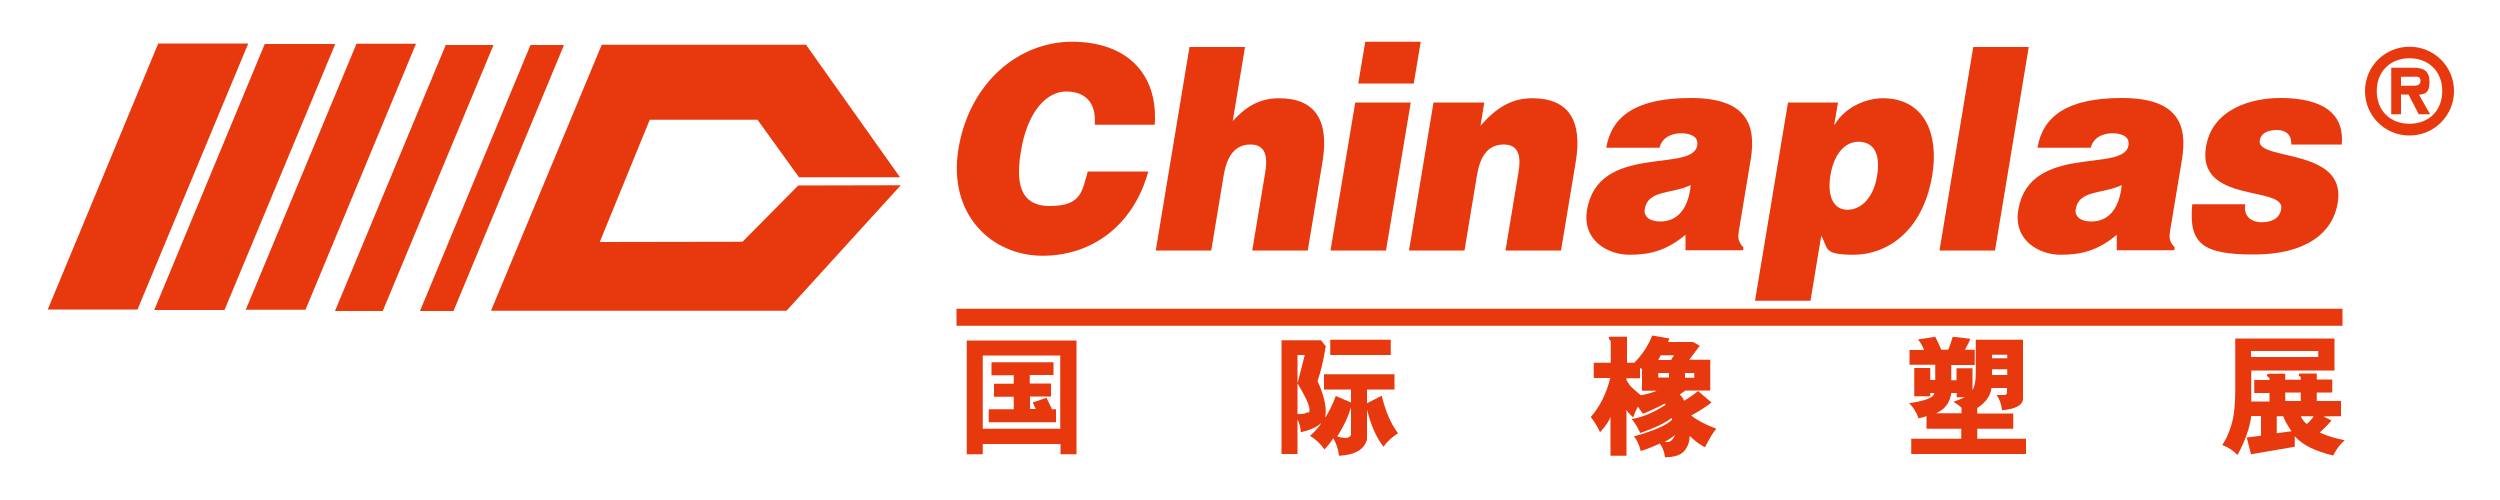 <?xml version="1.0" encoding="UTF-8"?>
<svg id="_圖層_1" data-name="圖層_1" xmlns="http://www.w3.org/2000/svg" version="1.1" viewBox="0 0 1000 200">
  <!-- Generator: Adobe Illustrator 29.6.1, SVG Export Plug-In . SVG Version: 2.1.1 Build 9)  -->
  <defs>
    <style>
      .st0 {
        fill: #e8380d;
      }
    </style>
  </defs>
  <path class="st0" d="M437.9,49.9c.7-8.5-3.5-13.3-11.4-13.3s-15.5,8-18.1,23.7c-1.9,11.4-1.3,22.1,11.5,22.1s12.9-6,15.2-13.8h24.2c-5.7,21-22,33.7-42.3,33.7s-38-16.5-33.6-42.9c4.4-26.3,24-42.7,45.4-42.7s34.5,12.3,33.1,33.2h-23.9Z"/>
  <path class="st0" d="M475.8,18.8h22.2l-4.9,29.6c5.5-6,11-9.1,18.5-9.1,14.7,0,20.1,9.1,17.4,25.4l-5.9,35.5h-22.2l5.2-31.3c1-5.9.3-11.1-5.9-11.1s-9.4,4.6-10.7,12.2l-5,30.2h-22.2l13.5-81.4Z"/>
  <path class="st0" d="M532.2,100.2l9.9-59.2h22.2l-9.9,59.2h-22.2ZM546.1,16.7h22.2l-2.8,16.7h-22.2l2.8-16.7Z"/>
  <path class="st0" d="M573.4,41h20.3l-1.5,9.3c6.2-7.1,12.3-11,20.7-11,14.7,0,20.1,9.1,17.4,25.4l-5.9,35.5h-22.2l5.2-31.3c1-5.9.4-11.1-5.9-11.1s-9.4,4.6-10.7,12.2l-5,30.2h-22.2l9.8-59.2Z"/>
  <path class="st0" d="M674.2,100.2v-6.3c-7.4,6.2-14,8-22.4,8s-19-5.5-17-17.9c4.5-26.9,42.2-14.7,44.1-25.8.7-4.3-4.1-4.9-6.4-4.9s-7.4.7-8.7,5.8h-21.3c2.1-12.5,11.7-19.9,33.8-19.9s26.3,10.4,24,24.5l-4.6,27.7c-.6,3.4-.7,5.1,1.7,7.6l-.2,1.1h-22.9ZM676.4,74c-7.9,3.7-17.2,1.9-18.5,9.6-.5,2.9,1.8,5,6.2,5,7.8,0,11.4-6.4,12.2-14.6"/>
  <path class="st0" d="M735.2,41l-1.5,8.8h.2c4.3-7.2,12.8-10.5,19.2-10.5,16.9,0,22.5,14.6,19.8,30.8-3.9,23.3-18.9,31.8-31.4,31.8s-10.1-2.6-13-7.6l-4.3,26h-22.2l13.2-79.3h19.9ZM750.8,70.5c1.6-9.4-1.6-13.8-7.4-13.8s-9.9,5.4-11.2,13.3c-1.4,8.2,1,13.9,6.8,13.9s10.5-5.3,11.8-13.4"/>
  <polygon class="st0" points="775.8 100.2 789.3 18.8 811.5 18.8 798 100.2 775.8 100.2"/>
  <path class="st0" d="M846.7,100.2v-6.3c-7.3,6.2-14,8-22.4,8s-19-5.5-17-17.9c4.5-26.9,42.2-14.7,44.1-25.8.7-4.3-4.1-4.9-6.4-4.9s-7.4.7-8.7,5.8h-21.3c2.1-12.5,11.7-19.9,33.8-19.9s26.3,10.4,24,24.5l-4.6,27.7c-.6,3.4-.7,5.1,1.7,7.6l-.2,1.1h-22.9ZM848.8,74c-7.9,3.7-17.2,1.9-18.5,9.6-.5,2.9,1.8,5,6.2,5,7.8,0,11.4-6.4,12.2-14.6"/>
  <path class="st0" d="M898.1,81.7c-.4,2.4.2,4.2,1.4,5.4,1.2,1.1,3,1.8,5.1,1.8,3.4,0,7.2-1.1,7.9-5.3,1.6-9.5-33.9-1.9-30.1-24.9,2.5-15.1,18.1-19.5,29.7-19.5s26,2.9,24.6,18.6h-20.2c.1-1.9-.4-3.3-1.4-4.3-1-1-2.5-1.5-4.2-1.5-3.8,0-6.5,1.2-7,4.2-1.4,8.3,34.9,2.7,31.2,24.9-2,12.3-13,20.7-33.5,20.7s-26.2-4.2-24.7-20.1h21.1Z"/>
  <polygon class="st0" points="19.1 123.8 63.3 17.4 99.3 17.4 55 123.8 19.1 123.8"/>
  <polygon class="st0" points="61.7 124 105.9 17.6 134.1 17.6 89.8 124 61.7 124"/>
  <polygon class="st0" points="98.3 123.9 142.6 17.5 166.4 17.5 122.2 123.9 98.3 123.9"/>
  <polygon class="st0" points="134 124.4 178.3 18 197.4 18 153.1 124.4 134 124.4"/>
  <polygon class="st0" points="168 124.4 212.2 18 225.6 18 181.4 124.4 168 124.4"/>
  <polygon class="st0" points="196.4 124.3 240.7 17.9 322.4 17.9 360 70.9 319.6 70.9 303 47.9 259.9 47.9 239.9 96.8 297 96.7 319.3 74.2 360.3 74.1 314.6 124.3 196.4 124.3"/>
  <path class="st0" d="M393.1,171.5v-29.3h31v29.3c0,0-31,0-31,0ZM386.7,136.2v45.5h6.4v-4.1h31.1v4.1h6.4v-45.5h-43.9ZM421.3,144.9h-24.7v5.2h8.9v3.4h-7.9v5.2h7.9v5h-10v5.2h26.9v-5.2h-1.6l-2.2-4.6-5.5,1.9,1.2,2.6h-2.3v-5h8.4v-5.2h-8.5v-3.4h9.5v-5.2Z"/>
  <path class="st0" d="M519.1,153h-.1v-11h2.9l-2.8,11ZM512.6,135.9v45.7h6.4v-13.7h.1c.8,1.8,1.2,3.5,1.2,5,3.6-.8,6.3-2,8.1-3.6h.1c-1.4,2.1-2.9,3.7-4.5,5,2.2,1.4,4.2,3.2,5.8,5.5,1.2-1.3,2.4-2.8,3.5-4.5,1.3,2.1,2,4.5,2.3,7,6.4-.3,10.1-2.5,11.2-6.5v-11.6h.1c1.5,5.9,3.6,10.8,6.5,14.5,1.4-2,3.3-3.8,5.8-5.4-2.8-3.7-5-8.7-6.5-15l-5.9,3v-5.5h11v-6.1h-28.2v6.1h10.8v5.2l-6.1-2.6c-1.1,3.1-2.5,5.9-4.1,8.5h-.1c.1-.8.2-1.5.2-2.3,0-3.3-1.1-7.4-3.3-12.2,1.3-3.6,2.4-8.2,3.3-13.9l-1.9-2.4h-15.7ZM519.1,153.5c3.1,5.1,4.7,8.6,4.7,10.4s-.4.7-1.2,1.2c-.8.5-2,.6-3.6.5v-12.1h.1ZM539.8,174.7c-.4.3-1,.5-1.7.5s-1.9-.2-3.2-.6c2.6-4.1,4.4-7.9,5.4-11.5h.1v10.8c0,.2-.2.5-.6.8M556.3,135.9h-24.2c0,0,0,6.1,0,6.1h24.2v-6.1Z"/>
  <path class="st0" d="M663.3,144l1-1.9h5.3l-1.2,1.9h-5.1ZM673.7,160.4c-.4-1.1-1.1-1.9-1.8-2.6l2.3-1.6h9.9v-12.3h-8.4l4.2-5.6-2.7-1.5h-10l.6-1.4-6.9-1.2c-1.7,4.2-4.1,7.8-7.2,10.9h-2.9v-10.4h-6.8c-.3,0-.5.2-.5.5s.1.4.4.7c.3.4.4.6.4.8v8.4h-6.8v6.1h6.6c-1.5,6.2-4.1,11.4-7.8,15.6,1.7,2.2,2.9,4.2,3.7,6.1,2.3-2.5,3.7-4.6,4.2-6.2h0v15.6h6.4v-18.3h.1c0,.4.9,1.4,2.6,3,.5-1.7,1.2-3.2,1.9-4.3.1.2.4.6.9,1.3.5.6.8,1.1,1,1.5,2.1-.8,5.1-2.1,8.9-4.1l.3.5c-5,3.2-9.5,5.1-13.6,5.7,1.5,1.9,2.6,3.8,3.4,5.6,5.8-2,10-4,12.5-6l.3.6c-1.9,2.1-7,4.4-15.4,6.8,1,.8,2,2.8,2.8,5.8,2.6-.8,5.1-1.8,7.6-3,1.1,1.4,1.8,3.2,2.1,5.5,3.8,0,6.3-.9,7.7-2.5,1.4-1.6,2.1-3.6,2.2-6,2.1,2,4.1,3.5,6.1,4.5,1.6-3.2,3.1-5.7,4.5-7.4-4.7-1.8-8-3.6-10-5.3,3.4-1.9,6.1-3.6,8.1-5.2l-5.4-4.6c-1.5,1.3-3.4,2.6-5.7,4M662.7,156.3c-1.9.8-4,1.4-6.4,1.8-2.3-1.9-3.7-3.2-4.3-3.9-.6-.8-1-1.5-1.4-2.2v-.7h5.4v-4.2l.8.6v8.6h5.8ZM663.3,149.2h4.3v1.8h-4.3v-1.8ZM674,151v-1.8s3.7,0,3.7,0v1.9h-3.7ZM668.9,175.9c-.5.5-1,.8-1.4.9-.4,0-1,0-1.7,0h0c1.6-.9,2.9-1.7,4-2.7h.1c-.2.7-.5,1.2-1,1.7"/>
  <path class="st0" d="M796.8,147.7h6.1v2.3h-6.1v-2.3ZM763.9,145.9h10.2v6.1h-2v-4.8h-6.4v11.3h6.4v-1.3h1.6c-.1,1.8-3.4,3.1-10,4.1,1.6,1.6,2.9,3.6,3.7,6,1.3-.2,2.4-.5,3.2-.9v5.1h13.9v4h-20v6.1h45.9v-6.1h-19.5v-4h14.4v-6.1h-14.4v-2.2c3.4-2.2,5.3-4.9,5.7-8h6.2v1.8c0,.6-.4,1-1.1,1h-3c1.2,1.9,1.9,3.9,2.1,6.1,5.6-.5,8.4-2.1,8.4-4.7v-23.5h0c0,0-18.9,0-18.9,0v13.7c0,2.7-.4,4.9-1.3,6.5h0v-8.8h-6.4v4.8h-2.1v-6.1h9.4v-6.1h-3.9c1.1-2,1.8-3.4,2.1-4.4l-7-.8c-.6,2.1-1.2,3.8-1.8,5.2h-2.8c-.5-1.3-1.3-3.1-2.4-5.2l-6.9,1.1c1.1,1.3,1.9,2.7,2.4,4.2h-5.8v6.1ZM796.8,141.9h6.1v1.4h-6.1v-1.4ZM785.8,159c-.3.1-1,.4-2,.8-1,.4-1.8.7-2.4.9,1.4.9,2.5,1.7,3.2,2.4v2.2h-10.2c3.5-1.5,5.6-4.2,6.1-8.1h2.2v1.7h3.1Z"/>
  <path class="st0" d="M927.3,142.8h-26.9v-2.4h26.9v2.4ZM894.1,135.2v20.9c0,5.8-.5,10.4-1.5,13.7-1,3.3-2.2,6.1-3.7,8.2,2.4.9,4.5,2.3,6.1,4,3.1-5.7,4.9-10.9,5.5-15.6h3.9v7.9l-5.7.7,1.7,6.7,17.5-3v-4.2c3.1,3.5,8.2,6,15.4,7.7,1.1-2.3,2.6-4.4,4.6-6.1-4-.8-7.3-1.8-10-3.1,2.9-2.7,4.4-4.4,4.7-4.8l-3.2-1.6h0c0-.1,7-.1,7-.1v-6.1h-9.7v-3.4h6.2v-5.2h-6.2v-2.4h-6.5c-.5,0-.7.2-.7.5s.1.5.4.6c.3.1.4.3.4.6v.8h-6.2v-2.4h-6.2c-.8,0-1.1.2-1.1.6s.2.5.5.7c.3.2.5.3.5.5v.7h-6.1v5.2h6.1v3.4h-7.3v-12.4h33.3v-12.8h-39.7ZM914.1,157h6.2v3.4h-6.2v-3.4ZM913.3,166.5c.5,1.5,1.6,3.5,3.3,6l-5.9.8v-6.8h2.5ZM922.7,169.6c-1-.8-1.8-1.8-2.4-3.1h5.2c-1,1.4-1.9,2.4-2.8,3.1"/>
  <path class="st0" d="M946,36.4c0-9.8,7.9-17.7,17.8-17.7s17.8,7.9,17.8,17.7-7.9,17.8-17.8,17.8-17.8-7.9-17.8-17.8M976.9,36.4c0-7.9-5.5-13.1-13.1-13.1s-13.1,5.2-13.1,13.1,5.4,13.1,13.1,13.1,13.1-5.2,13.1-13.1M972.1,45.7h-4.6l-4.1-7.9h-3v7.9h-3.9v-18.6h9c4,0,6.3,1.3,6.3,5.7s-1.8,4.8-4.2,5.1l4.5,7.9ZM964.6,34.3c1.9,0,3.6,0,3.6-2s-1.7-1.6-3.6-1.6h-4.2v3.6h4.2Z"/>
  <line class="st0" x1="937" y1="126.9" x2="382.6" y2="126.9"/>
  <rect class="st0" x="382.6" y="123.5" width="554.4" height="6.8"/>
</svg>